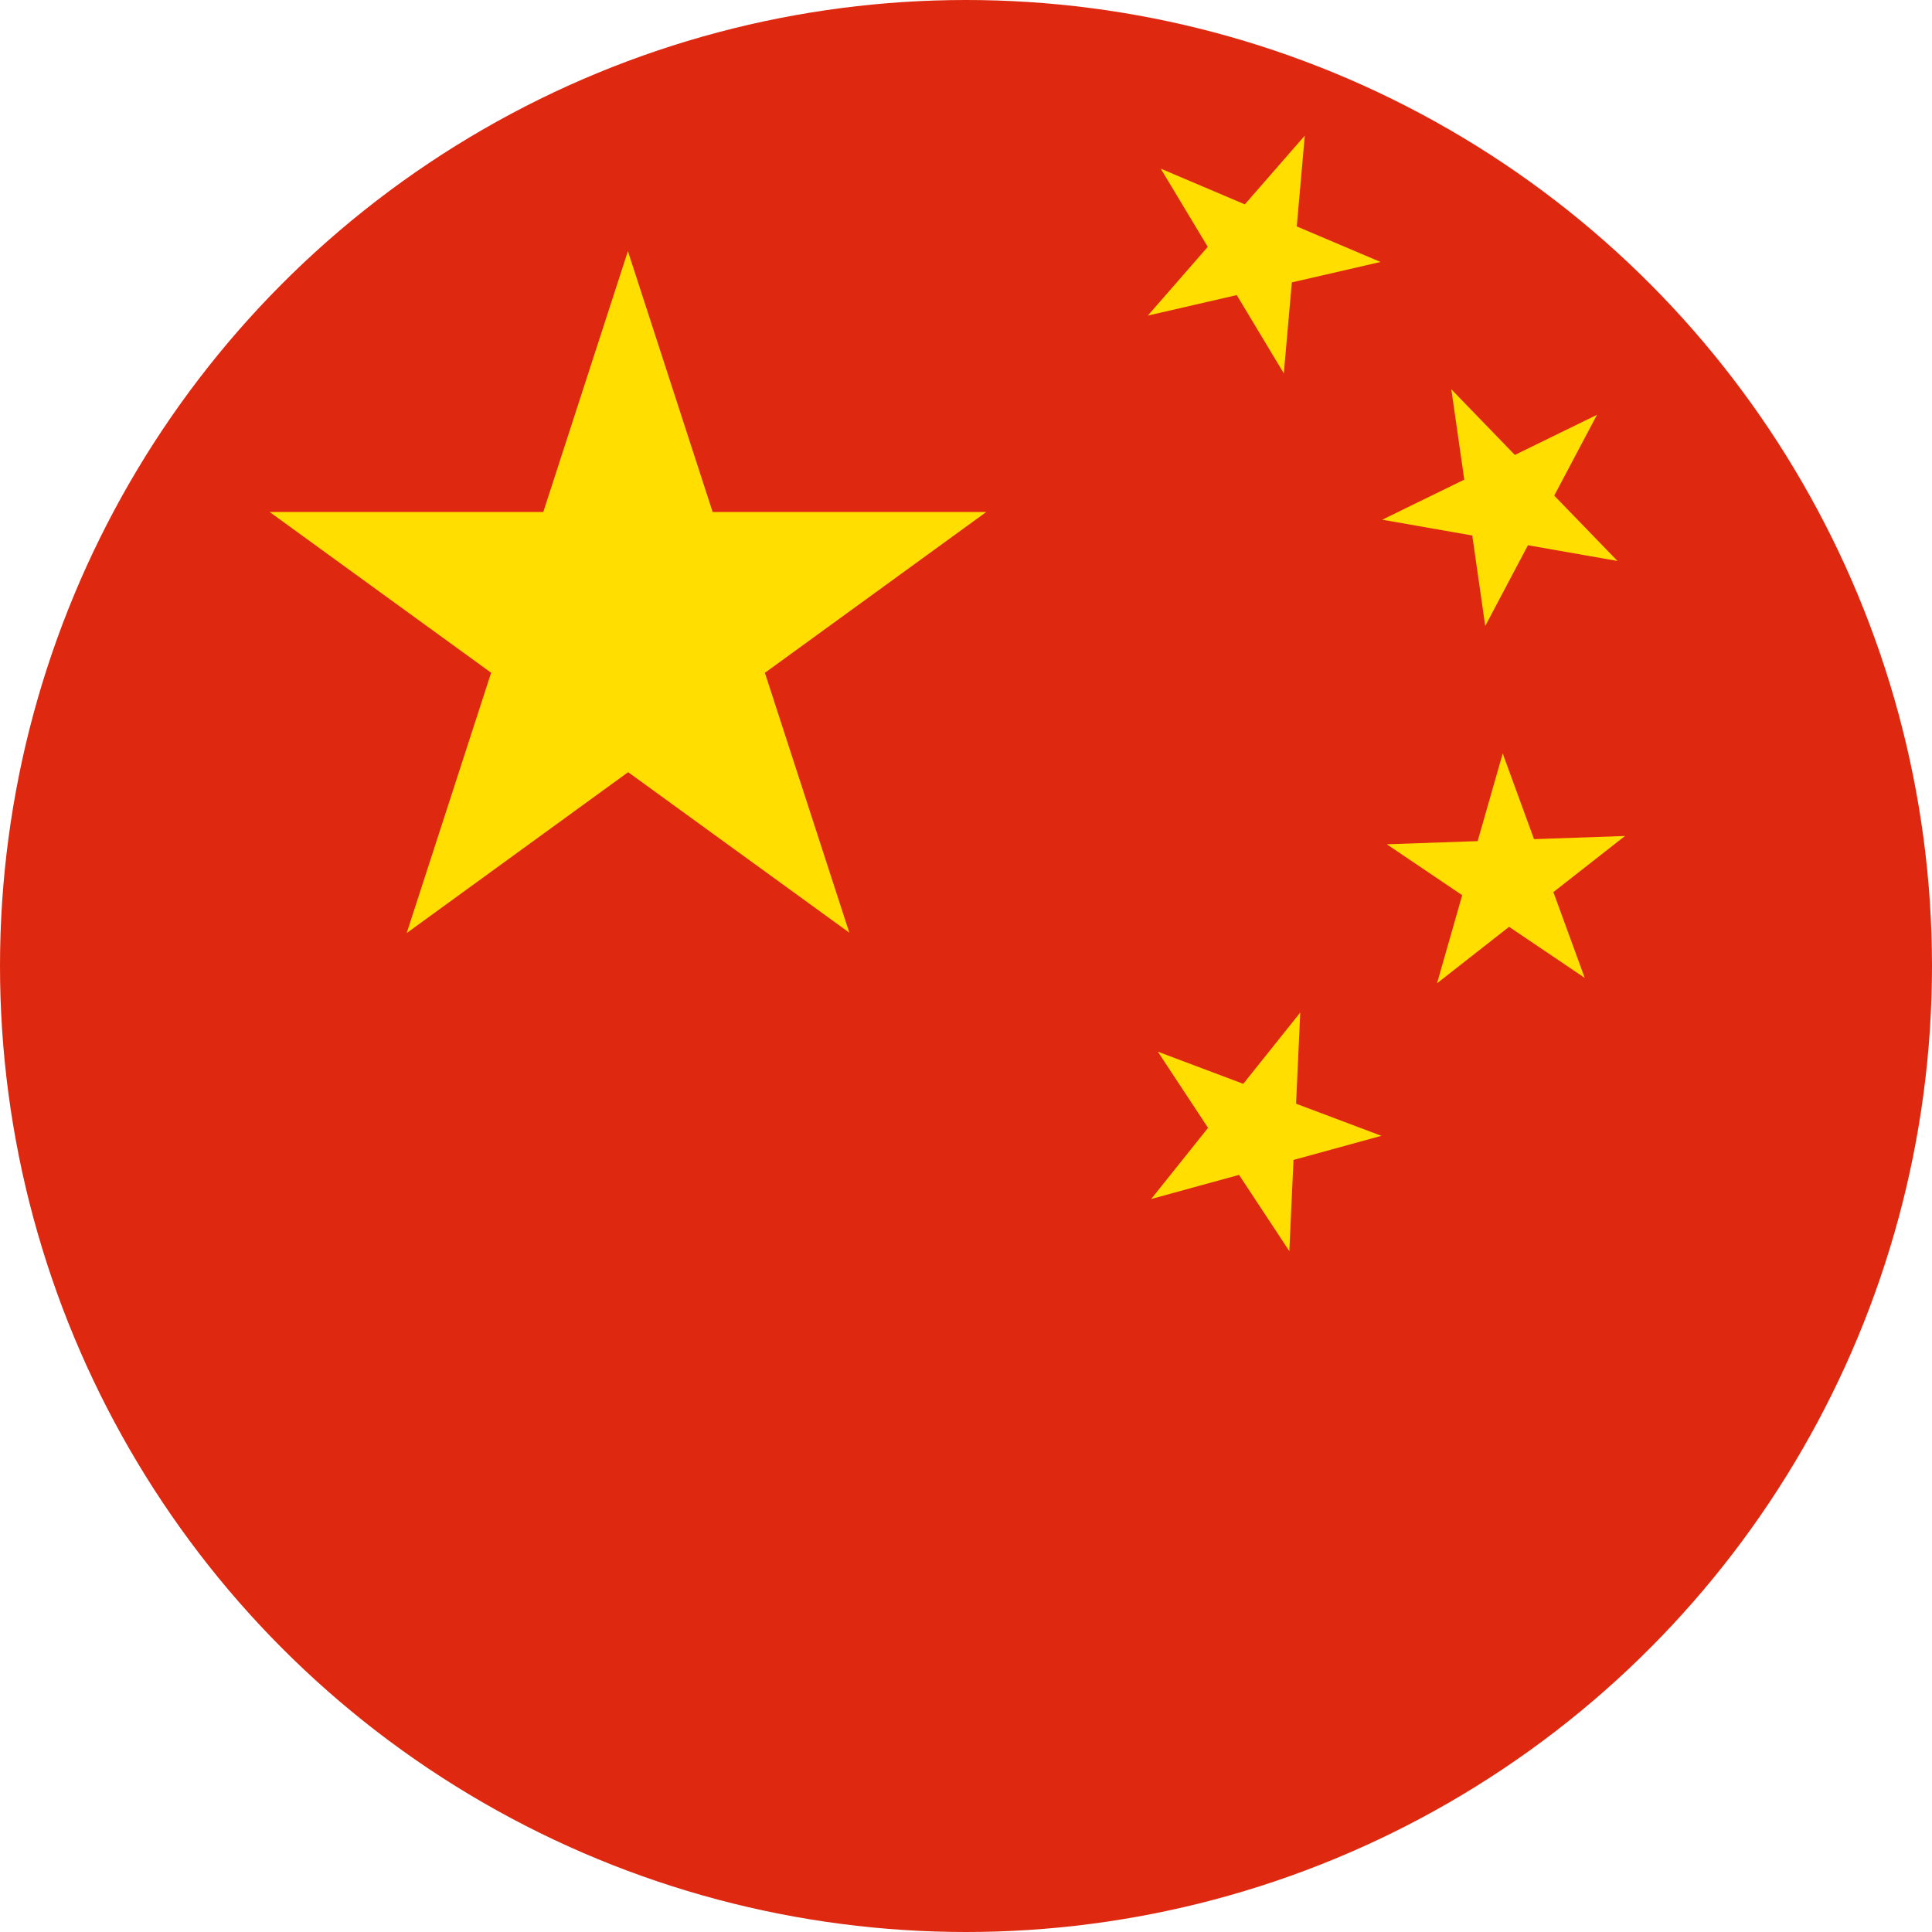 <svg xmlns="http://www.w3.org/2000/svg" xmlns:xlink="http://www.w3.org/1999/xlink" width="20" height="20" viewBox="0 0 20 20">
  <defs>
    <clipPath id="clip-path">
      <circle id="椭圆_1" data-name="椭圆 1" cx="10" cy="10" r="10" transform="translate(1630 20)" fill="#fff" stroke="#707070" stroke-width="1"/>
    </clipPath>
    <clipPath id="clip-path-2">
      <rect id="矩形_372" data-name="矩形 372" width="39" height="26" fill="#fff"/>
    </clipPath>
  </defs>
  <g id="img_language_flag_cn" transform="translate(-1630 -20)" clip-path="url(#clip-path)">
    <g id="Country_People_s_Republic_of_China_Aspect_Ratio_Original_Continent_Asia" data-name="Country=People&apos;s Republic of China, Aspect Ratio=Original, Continent=Asia" transform="translate(1630 20)" clip-path="url(#clip-path-2)">
      <path id="路径_3033" data-name="路径 3033" d="M39,0H0V26H39Z" fill="#de2910"/>
      <path id="路径_3034" data-name="路径 3034" d="M6.929,3l2.292,7.055L3.22,5.7h7.419l-6,4.359Z" transform="translate(-0.429 -0.4)" fill="#ffde00"/>
      <path id="路径_3035" data-name="路径 3035" d="M15.335,1.62l-.217,2.461L13.844,1.962l2.275.966-2.409.555Z" transform="translate(-1.828 -0.216)" fill="#ffde00"/>
      <path id="路径_3036" data-name="路径 3036" d="M18.733,4.914,17.576,7.1,17.225,4.65l1.72,1.777L16.51,6Z" transform="translate(-2.201 -0.62)" fill="#ffde00"/>
      <path id="路径_3037" data-name="路径 3037" d="M19.031,9.854l-1.946,1.525L17.765,9l.849,2.323L16.565,9.94Z" transform="translate(-2.209 -1.2)" fill="#ffde00"/>
      <path id="路径_3038" data-name="路径 3038" d="M15.293,12.095l-.113,2.47L13.819,12.5l2.314.871-2.383.654Z" transform="translate(-1.833 -1.613)" fill="#ffde00"/>
    </g>
  </g>
</svg>
